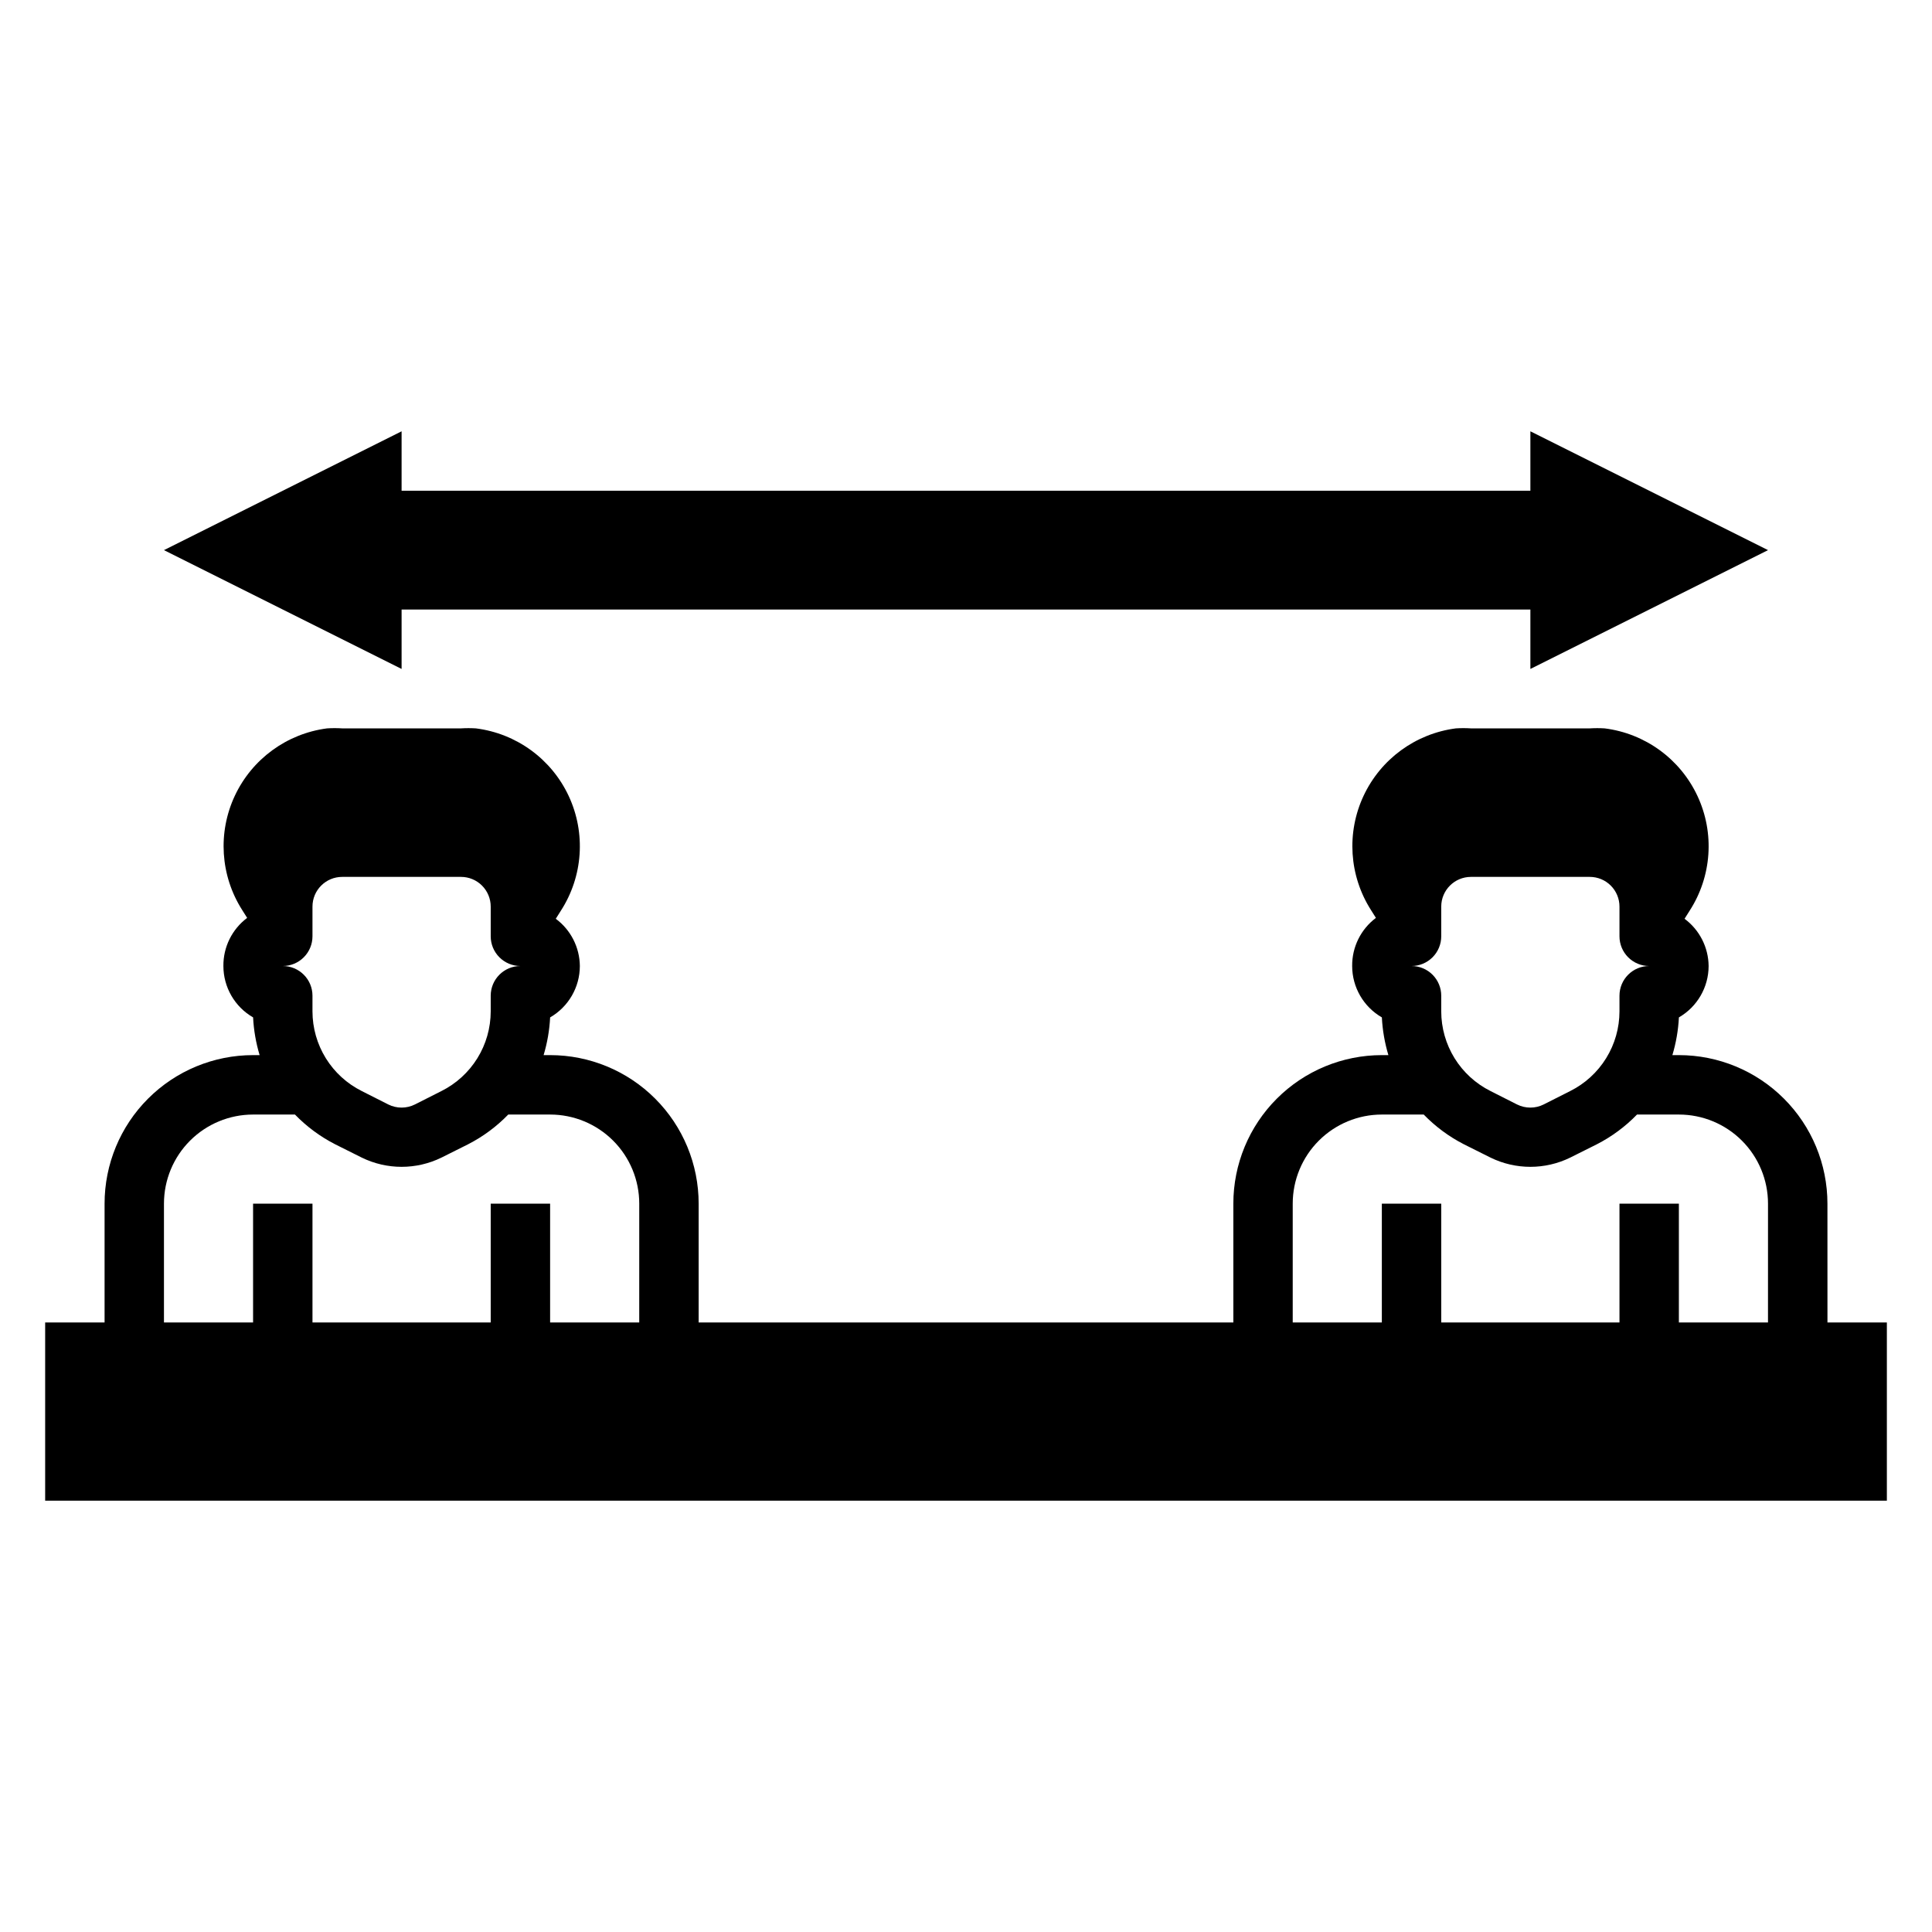 <?xml version="1.0" encoding="UTF-8"?>
<!-- Uploaded to: SVG Repo, www.svgrepo.com, Generator: SVG Repo Mixer Tools -->
<svg fill="#000000" width="800px" height="800px" version="1.1" viewBox="144 144 512 512" xmlns="http://www.w3.org/2000/svg">
 <g>
  <path d="m187.45 289.79 62.977 31.488v-15.742h299.14v15.742l62.977-31.488-62.977-31.488v15.746h-299.14v-15.746z"/>
  <path d="m628.29 462.98c0-10.441-4.148-20.453-11.531-27.832-7.379-7.383-17.391-11.531-27.832-11.531h-1.73c0.977-3.25 1.559-6.606 1.73-9.996 4.867-2.809 7.867-8 7.875-13.617-0.047-4.941-2.406-9.578-6.379-12.52l1.34-2.125c5.879-9.094 6.672-20.57 2.098-30.387s-13.867-16.594-24.613-17.945c-1.309-0.082-2.625-0.082-3.934 0h-31.488c-1.34-0.086-2.68-0.086-4.016 0-10.668 1.391-19.887 8.129-24.449 17.875-4.559 9.742-3.832 21.141 1.934 30.223l1.34 2.125c-4.008 3.008-6.348 7.742-6.297 12.754 0.004 5.617 3.004 10.809 7.871 13.617 0.172 3.391 0.754 6.746 1.73 9.996h-1.73c-10.438 0-20.449 4.148-27.832 11.531-7.383 7.379-11.527 17.391-11.527 27.832v31.488l-141.7-0.004v-31.484c0-10.441-4.144-20.453-11.527-27.832-7.379-7.383-17.391-11.531-27.832-11.531h-1.73c0.977-3.25 1.559-6.606 1.73-9.996 4.867-2.809 7.867-8 7.875-13.617-0.047-4.941-2.406-9.578-6.379-12.52l1.34-2.125c5.879-9.094 6.668-20.57 2.098-30.387-4.574-9.816-13.867-16.594-24.613-17.945-1.309-0.082-2.625-0.082-3.934 0h-31.488c-1.34-0.086-2.68-0.086-4.016 0-10.668 1.391-19.887 8.129-24.449 17.875-4.559 9.742-3.832 21.141 1.934 30.223l1.34 2.125c-4.008 3.008-6.348 7.742-6.297 12.754 0.004 5.617 3.004 10.809 7.871 13.617 0.172 3.391 0.754 6.746 1.73 9.996h-1.73c-10.438 0-20.449 4.148-27.832 11.531-7.383 7.379-11.527 17.391-11.527 27.832v31.488l-15.746-0.004v47.23l488.07 0.004v-47.234h-15.742zm-401.48-70.852v-7.871c0-4.348 3.527-7.871 7.875-7.871h31.488c2.086 0 4.09 0.828 5.566 2.305 1.473 1.477 2.305 3.481 2.305 5.566v7.871c0 2.09 0.828 4.09 2.305 5.566 1.477 1.477 3.481 2.309 5.566 2.309-4.348 0-7.871 3.523-7.871 7.871v4.172c-0.008 4.383-1.23 8.676-3.539 12.402-2.309 3.727-5.609 6.738-9.527 8.695l-7.008 3.543c-2.227 1.121-4.856 1.121-7.086 0l-7.008-3.543h0.004c-3.922-1.957-7.223-4.969-9.531-8.695-2.305-3.727-3.531-8.02-3.539-12.402v-4.172c0-2.09-0.828-4.09-2.305-5.566-1.477-1.477-3.477-2.305-5.566-2.305 2.09 0 4.09-0.832 5.566-2.309 1.477-1.477 2.305-3.477 2.305-5.566zm86.594 102.34h-23.617v-31.484h-15.742v31.488l-47.234-0.004v-31.484h-15.742v31.488l-23.617-0.004v-31.484c0-6.266 2.488-12.273 6.918-16.699 4.43-4.43 10.434-6.918 16.699-6.918h11.098c3.09 3.188 6.68 5.848 10.629 7.871l7.086 3.543c6.656 3.254 14.441 3.254 21.098 0l7.086-3.543h-0.004c3.949-2.023 7.539-4.684 10.629-7.871h11.098c6.266 0 12.27 2.488 16.699 6.918 4.43 4.426 6.918 10.434 6.918 16.699zm212.54-102.34v-7.871c0-4.348 3.527-7.871 7.875-7.871h31.488c2.086 0 4.09 0.828 5.566 2.305 1.477 1.477 2.305 3.481 2.305 5.566v7.871c0 2.09 0.828 4.09 2.305 5.566 1.477 1.477 3.481 2.309 5.566 2.309-4.348 0-7.871 3.523-7.871 7.871v4.172c-0.008 4.383-1.23 8.676-3.539 12.402-2.309 3.727-5.609 6.738-9.527 8.695l-7.008 3.543c-2.227 1.121-4.856 1.121-7.086 0l-7.008-3.543h0.004c-3.922-1.957-7.223-4.969-9.531-8.695-2.305-3.727-3.531-8.02-3.539-12.402v-4.172c0-2.09-0.828-4.09-2.305-5.566-1.477-1.477-3.477-2.305-5.566-2.305 2.09 0 4.09-0.832 5.566-2.309 1.477-1.477 2.305-3.477 2.305-5.566zm86.594 102.34h-23.617v-31.484h-15.742v31.488l-47.234-0.004v-31.484h-15.742v31.488l-23.617-0.004v-31.484c0-6.266 2.488-12.273 6.918-16.699 4.43-4.43 10.438-6.918 16.699-6.918h11.098c3.09 3.188 6.68 5.848 10.629 7.871l7.086 3.543c6.656 3.254 14.441 3.254 21.098 0l7.086-3.543h-0.004c3.949-2.023 7.539-4.684 10.629-7.871h11.098c6.266 0 12.273 2.488 16.699 6.918 4.43 4.426 6.918 10.434 6.918 16.699z"/>
 </g>
</svg>